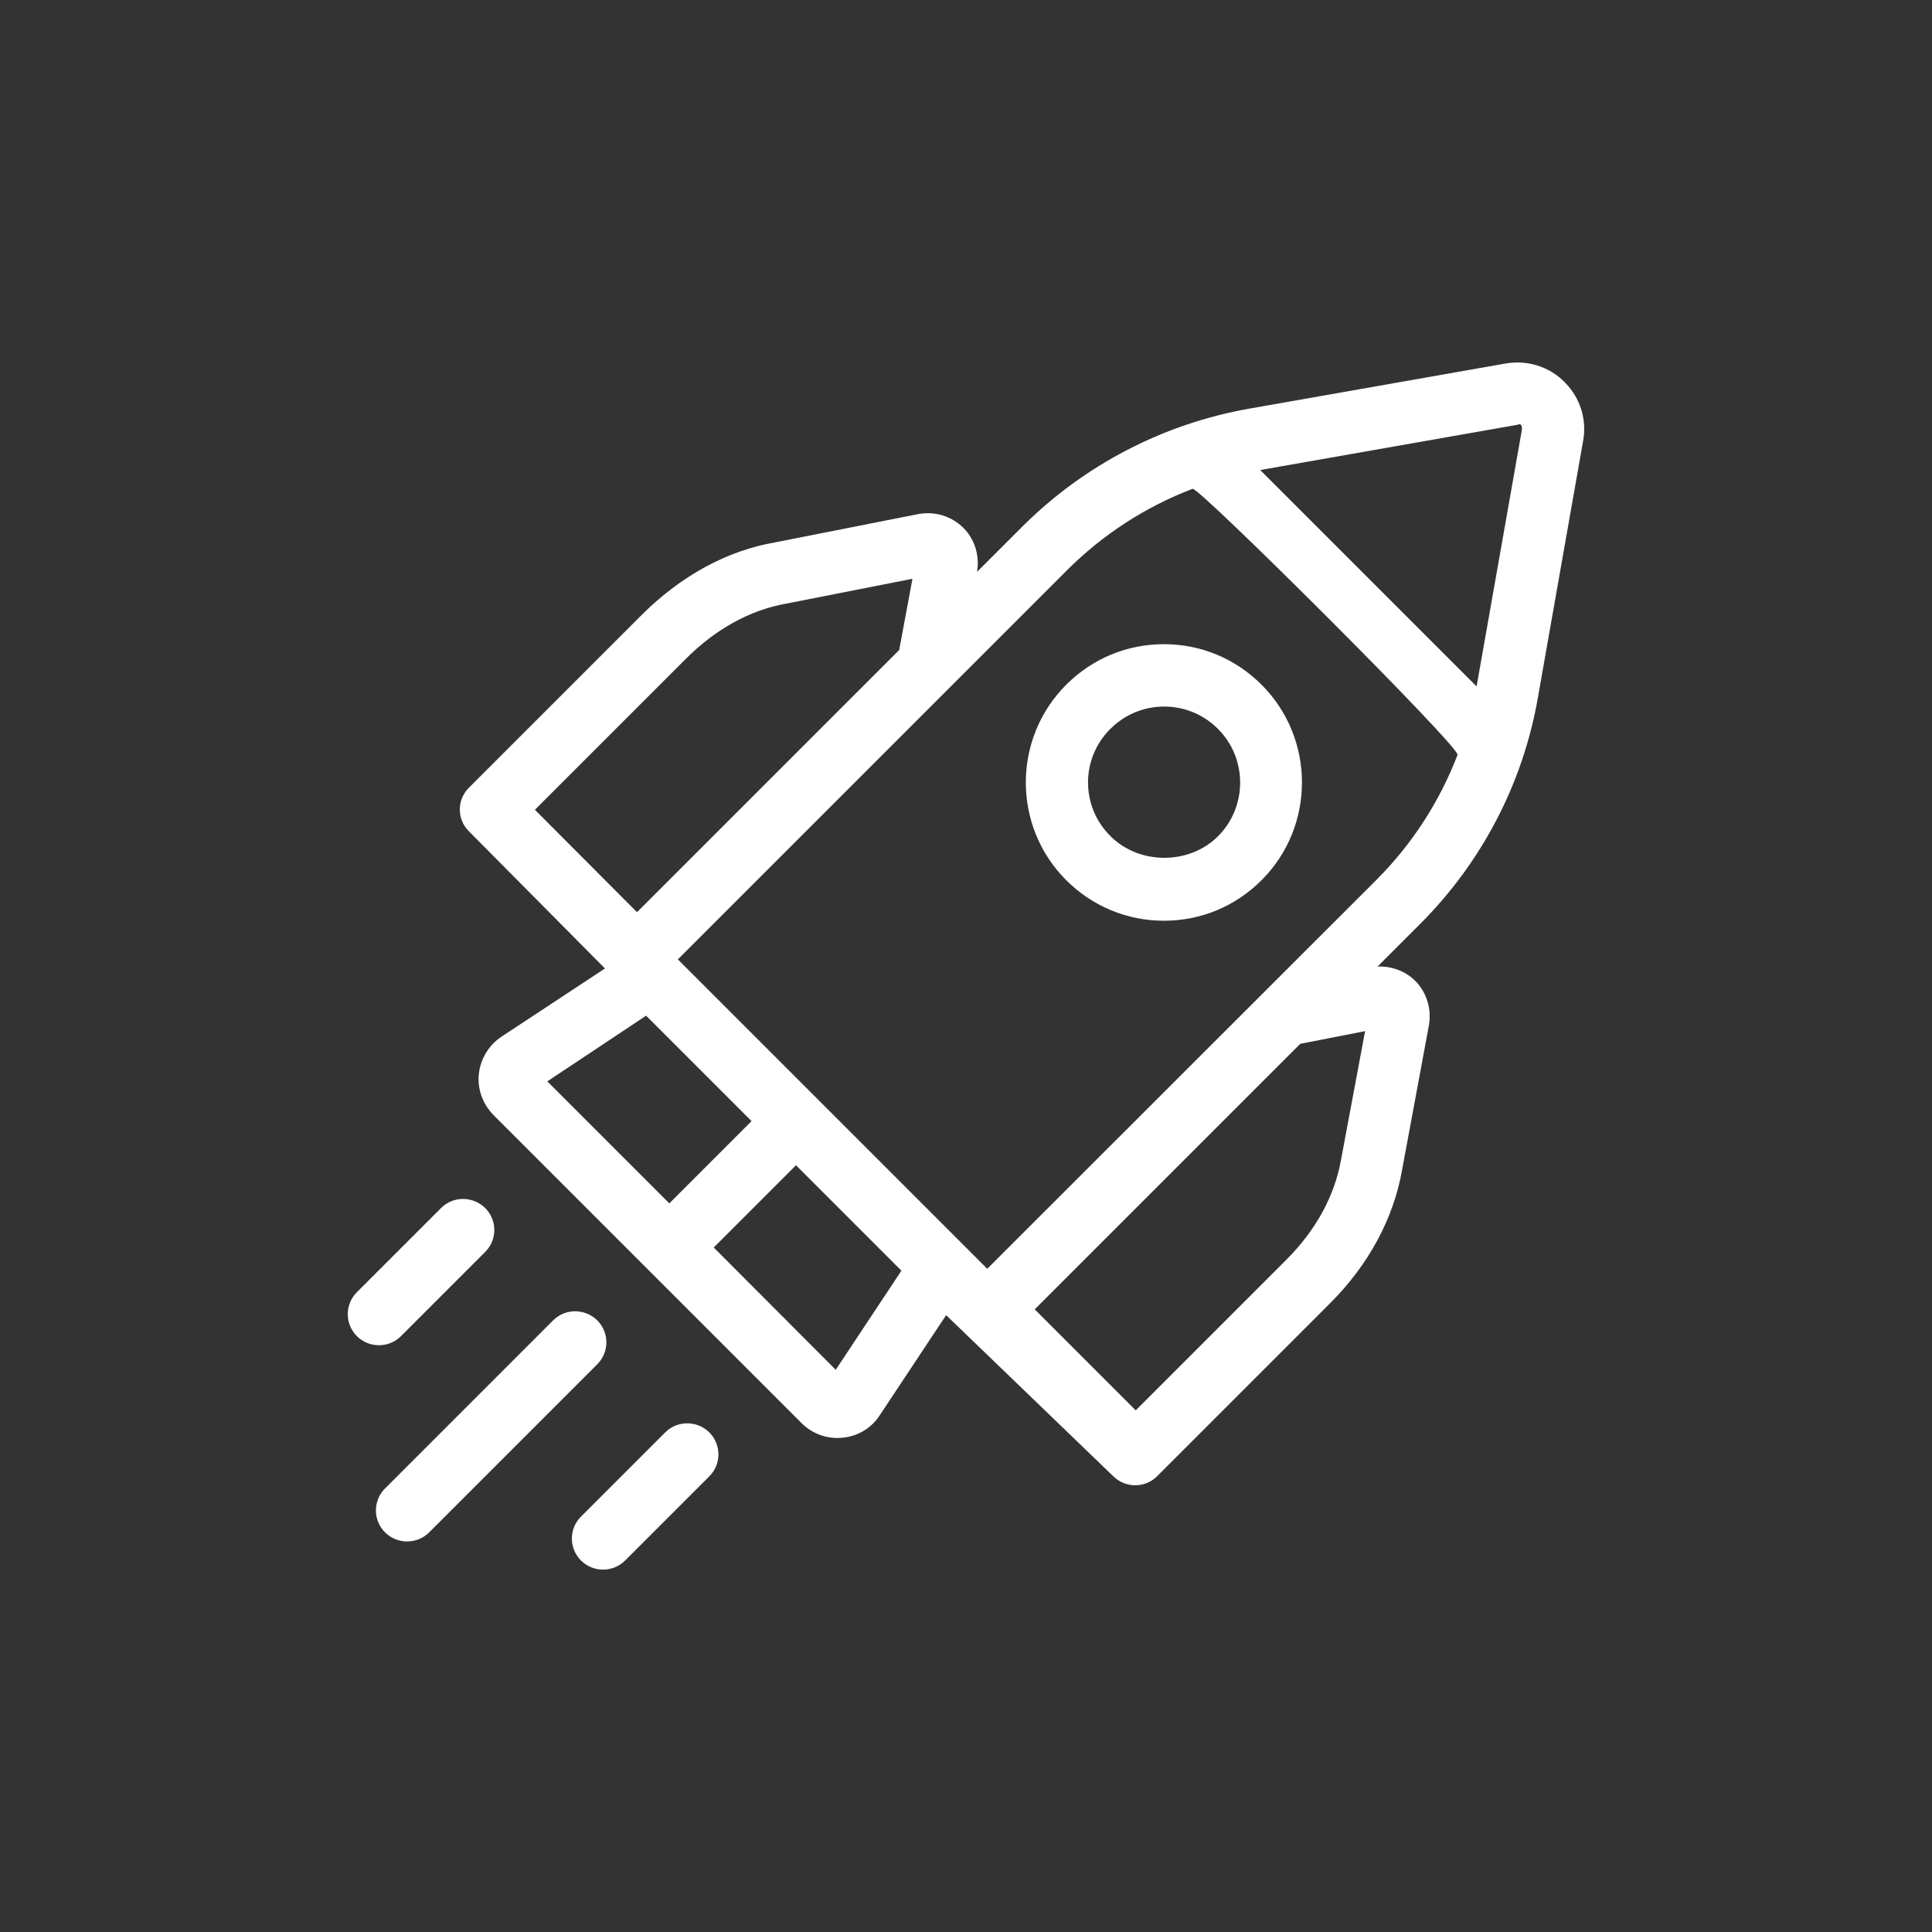 <?xml version="1.0" encoding="utf-8"?>
<!-- Generator: Adobe Illustrator 24.1.2, SVG Export Plug-In . SVG Version: 6.00 Build 0)  -->
<svg version="1.1" id="Режим_изоляции"
	 xmlns="http://www.w3.org/2000/svg" xmlns:xlink="http://www.w3.org/1999/xlink" x="0px" y="0px" viewBox="0 0 700 700"
	 style="enable-background:new 0 0 700 700;" xml:space="preserve">
<rect x="0" y="0" width="700" height="700" fill="#333333" stroke="none"/>
<style type="text/css">
	.st0{fill:#FFFFFF;}
</style>
<g>
	<path class="st0" d="M499.1,350.2l15.5-15.5c22.3-22.3,37.2-50.9,42.6-81.9l16.4-93.1c1.3-7.1-0.7-14.3-5.3-19.7
		c-5.5-6.6-14-9.8-22.8-8.3l-93.1,16.4c-31,5.5-59.6,20.4-81.9,42.6l-16.5,16.5c1-5.8-0.8-11.8-4.9-15.9c-4.3-4.3-10.4-6.2-16.6-5
		l-51.6,10.2c-17.5,3-34.1,12.1-48.3,26.2l-62.7,62.7c-4.4,4.4-4.4,11.4,0,15.8l49.3,49.7l-37.5,24.7c-4.6,3.1-7.6,8-8.2,13.5
		c-0.6,5.5,1.4,10.9,5.3,14.9l111.6,111.6c3.5,3.5,8.1,5.4,13,5.4c0.6,0,1.2,0,1.9-0.1c5.5-0.5,10.5-3.5,13.5-8.2l24-36.2l60.7,58.5
		c4.4,4.2,11.4,4.2,15.7-0.1l62.8-62.8c13.9-13.9,22.9-30.6,26-48.2l9.7-52.3c1.1-6-0.8-12.1-5-16.3
		C509.1,351.8,504.2,350,499.1,350.2L499.1,350.2z M549.8,153.9c2-0.9,1.6,1.8,1.6,1.9L535,248.7l-78.4-78.4L549.8,153.9z
		 M386.5,206.7c13.1-13.1,28.6-23.1,45.6-29.6c2.2-0.8,97,93.7,96,96.4c-6.5,16.9-16.4,32.3-29.4,45.3L357.7,459.7L245.6,347.6
		L386.5,206.7z M193.8,293.4l54.7-54.7c10.8-10.8,23.3-17.7,36.4-20l45.7-9l-4.8,25.8l-95,95L193.8,293.4z M198.3,391.8l35.8-23.8
		l38.2,38.2L242.5,436L198.3,391.8z M302.8,496.3L258.6,452l29.8-29.8l38.2,38.2L302.8,496.3z M485.9,420.1
		c-2.3,13.1-9.1,25.6-19.8,36.3L411.5,511l-36.6-36.6l96.2-96.2l23.5-4.6L485.9,420.1z"/>
	<path class="st0" d="M421.7,333.6c13.4,0,25.9-5.2,35.4-14.7c19.5-19.5,19.5-51.3,0-70.8c-9.5-9.5-22-14.7-35.4-14.7
		c-13.4,0-25.9,5.2-35.4,14.7c-19.5,19.5-19.5,51.3,0,70.8C395.8,328.4,408.4,333.6,421.7,333.6z M402.3,264.1
		c5.2-5.2,12.1-8.1,19.5-8.1c7.4,0,14.3,2.9,19.5,8.1c10.7,10.7,10.7,28.2,0,38.9c-10.4,10.4-28.5,10.4-38.9,0
		C391.5,292.3,391.5,274.8,402.3,264.1L402.3,264.1z"/>
	<path class="st0" d="M200.4,478.4l-60.9,60.9c-4.4,4.4-4.4,11.5,0,15.9c2.2,2.2,5.1,3.3,8,3.3c2.9,0,5.8-1.1,8-3.3l60.9-60.9
		c4.4-4.4,4.4-11.5,0-15.9C211.9,474,204.8,474,200.4,478.4L200.4,478.4z"/>
	<path class="st0" d="M159.8,437.7l-30.5,30.5c-4.4,4.4-4.4,11.5,0,15.9c2.2,2.2,5.1,3.3,8,3.3s5.8-1.1,8-3.3l30.5-30.5
		c4.4-4.4,4.4-11.5,0-15.9C171.3,433.3,164.2,433.3,159.8,437.7L159.8,437.7z"/>
	<path class="st0" d="M241,519l-30.5,30.5c-4.4,4.4-4.4,11.5,0,15.9c2.2,2.2,5.1,3.3,8,3.3c2.9,0,5.8-1.1,8-3.3l30.5-30.5
		c4.4-4.4,4.4-11.5,0-15.9C252.6,514.6,245.4,514.6,241,519L241,519z"/>
</g>
</svg>
